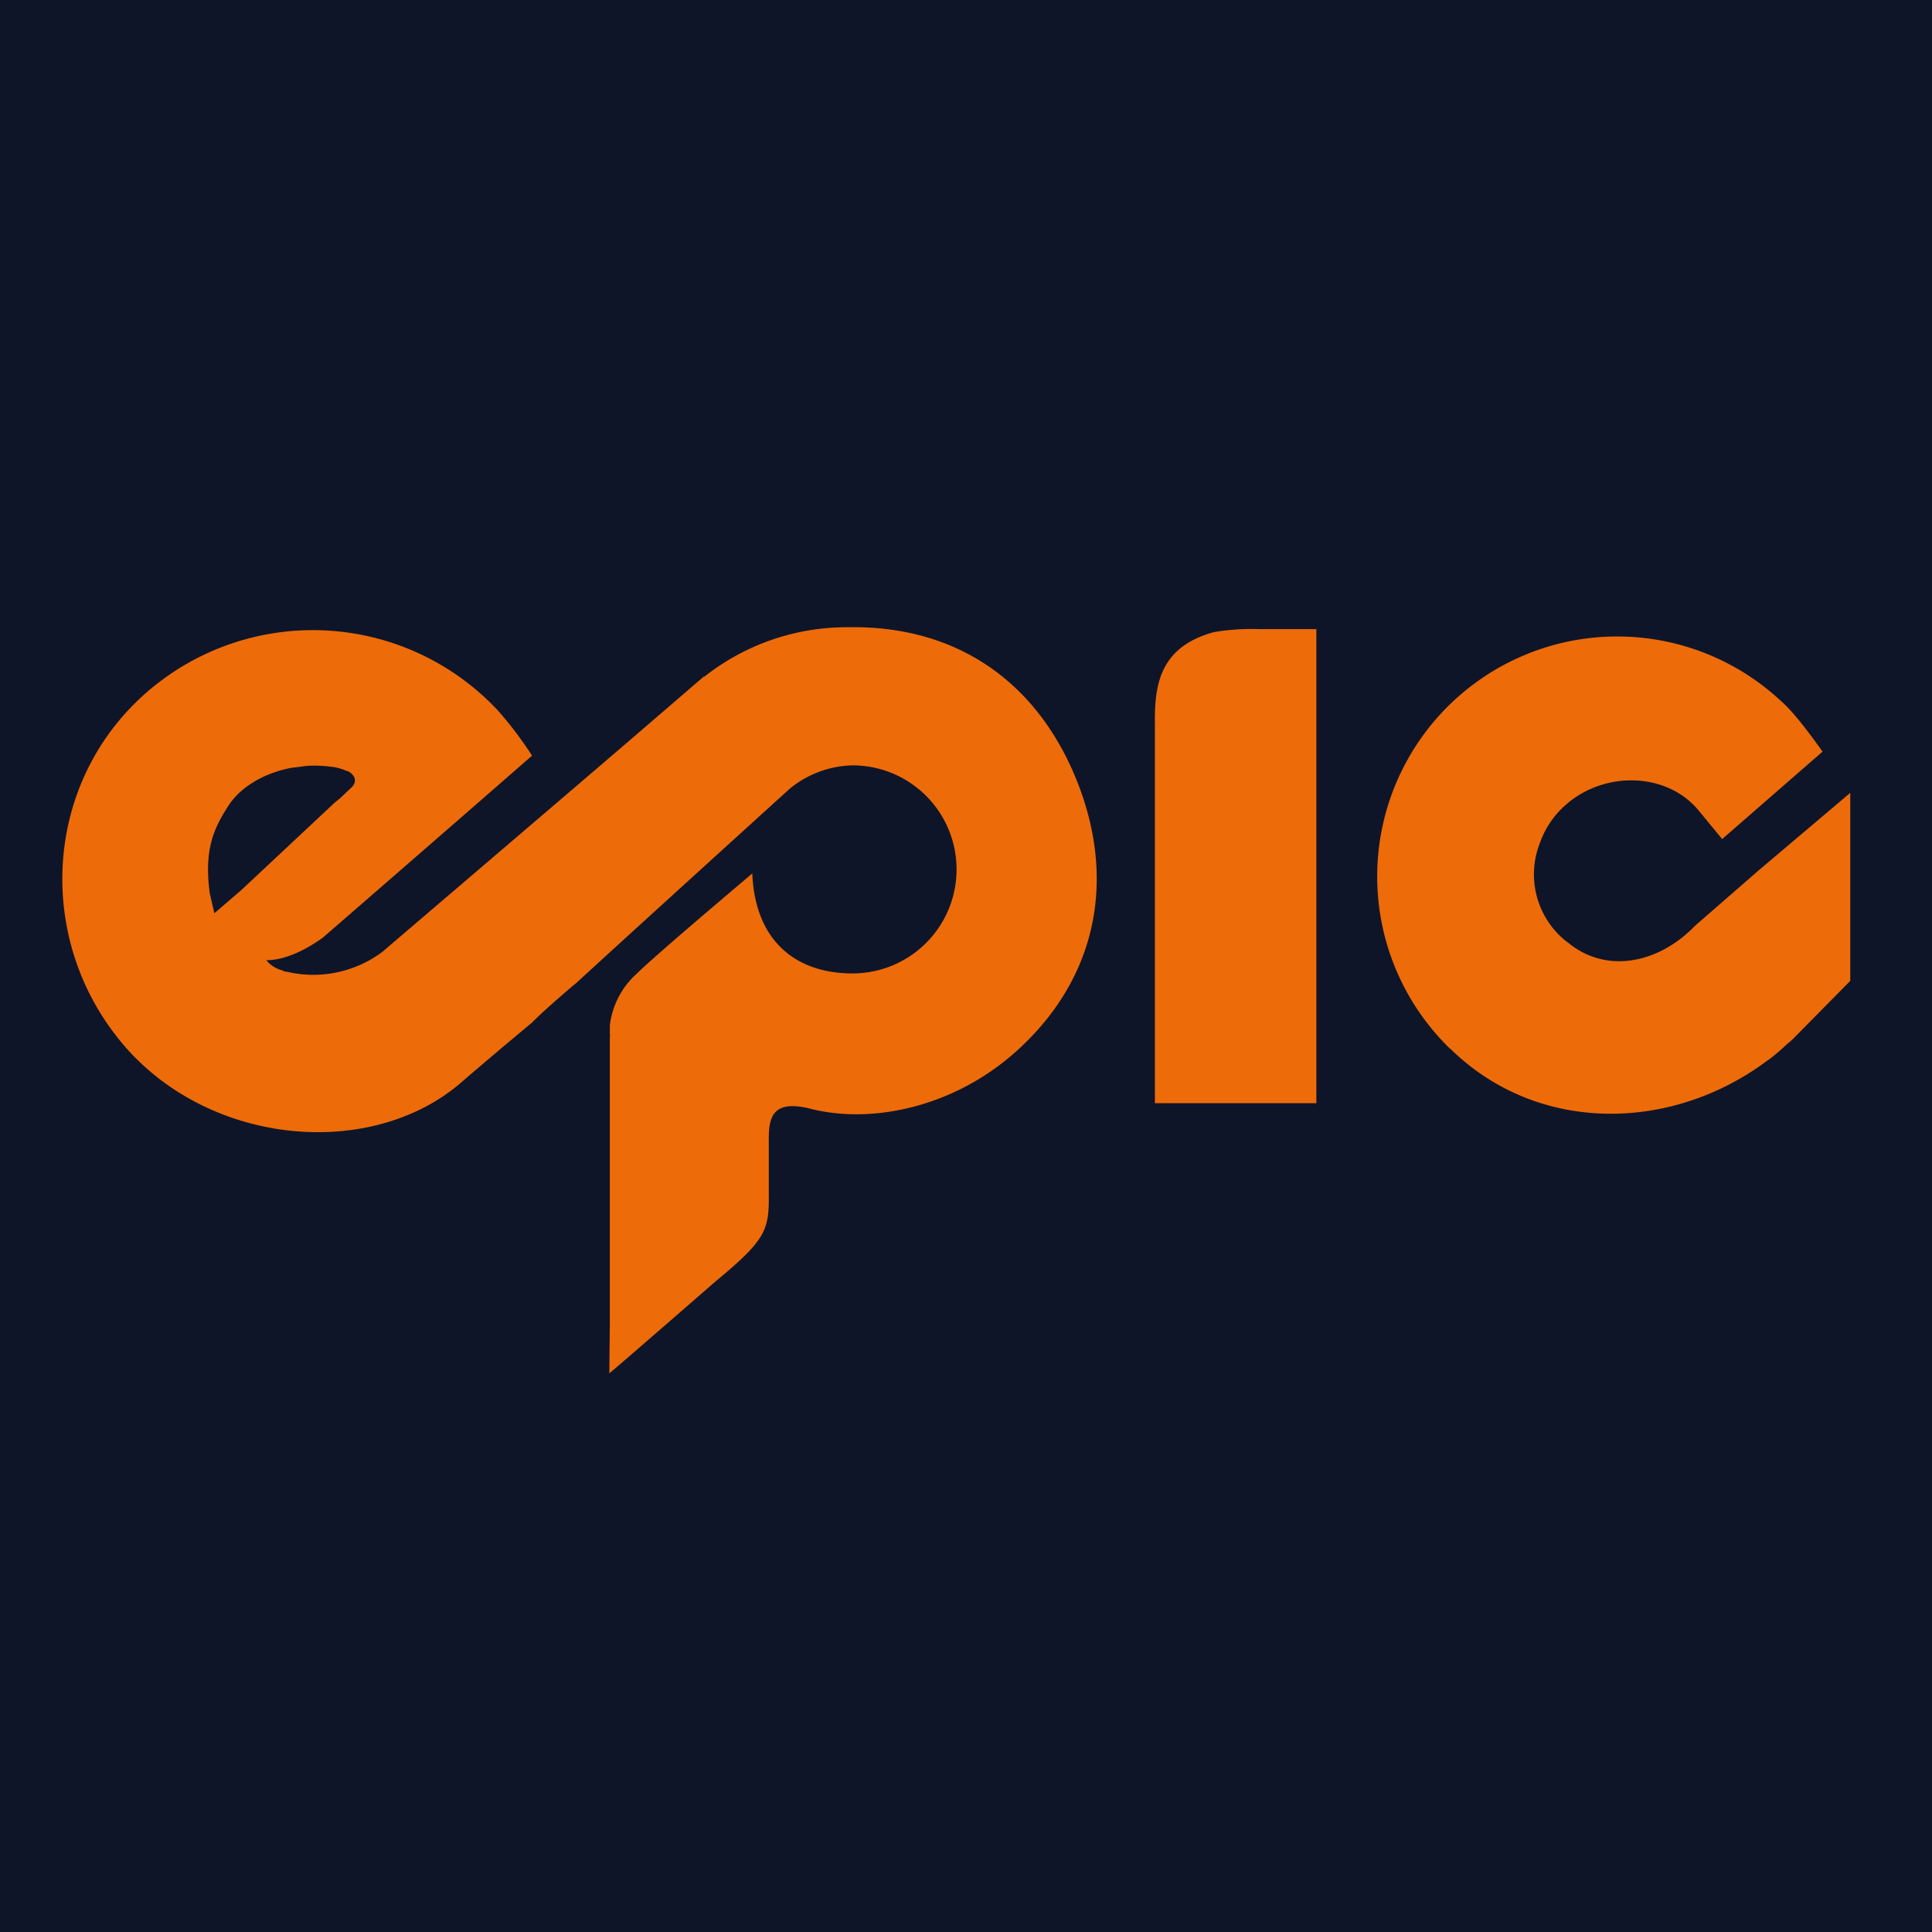 <svg id="Layer_1" data-name="Layer 1" xmlns="http://www.w3.org/2000/svg" viewBox="0 0 260 260"><defs><style>.cls-1{fill:#0e1529;}.cls-2{fill:#ee6b0a;}</style></defs><title>safari-pinned-tab</title><polygon class="cls-1" points="0 130 0 260 130 260 260 260 260 130 260 0 130 0 0 0 0 130"/><path class="cls-2" d="M196.15,141.11c11.82,11.61,29.89,11.24,42.74,1.58l.16-.09c.06-.09.15-.1.41-.32.7-.56,1.37-1.14,2-1.74a12.16,12.16,0,0,0,1.36-1.26L250,132V106.7l-12.35,10.45-8.52,7.42h0a19.61,19.61,0,0,1-1.81,1.64c-4.62,3.63-10.6,4.45-15.23.7a10.5,10.5,0,0,1-1.26-1.07,11.52,11.52,0,0,1-2.6-12.39,12.25,12.25,0,0,1,3.74-5.36c5.26-4.39,13.41-4.07,17.58.93l3.21,3.9,13.51-11.77c-3.55-5-5-6.3-5.8-7a32.3,32.3,0,0,0-44.31,47" transform="translate(-1 0)"/><path class="cls-2" d="M164.36,85.07c-7.34,2-8,7.16-7.94,12.38,0,.85,0,2.68,0,4.22v46.79h21.73V84.66l-7.76,0,0,0a30.63,30.63,0,0,0-6,.4" transform="translate(-1 0)"/><path class="cls-2" d="M29.23,120.22c-.81-6,.61-8.83,2.49-11.76s5.51-4.62,8.69-5.16c.3,0,1.71-.23,2-.24a16.2,16.2,0,0,1,3,.11,6.72,6.72,0,0,1,2.28.6l.13,0v0c1,.57,1.3,1.41.45,2.24l-.45.42v0c-.5.46-1,1-1.72,1.53L33.5,119.76l-3.65,3.14ZM83,184.81c0,.07,9.1-7.84,14.15-12.24,7.07-5.85,7.37-7,7.31-12.23,0-1,0-1.31,0-2.06v-4.07c0-2.93-.26-6.49,5.6-5,8.54,2.17,19.74-.38,28-8,10.7-9.81,13.25-23.18,7.64-36.68-5.47-13.12-16.3-20.38-30.56-20.12a30.91,30.91,0,0,0-19.33,6.64l-.09,0c-1.48,1.26-6,5.17-11.63,10C69.61,113.46,52.7,127.87,52.58,128a15.51,15.51,0,0,1-12.77,2.82,5.19,5.19,0,0,0-.71-.1l.1-.08a4.18,4.18,0,0,1-2.37-1.42c2.53,0,5.28-1.37,7.57-3,2.46-2.12,18.44-16,28.2-24.53A51.14,51.14,0,0,0,68,95.61a34.07,34.07,0,0,0-47.34-2.37c-14.08,12.36-15,33.89-2.59,47.89,11.6,13,32.54,14.83,44.58,4.9,0,0,4-3.47,9.95-8.42,1.56-1.58,4.05-3.7,5.3-4.79l.64-.52c1.86-1.71,8.07-7.4,28.73-26.15v0a13.81,13.81,0,0,1,8.46-3.15,14,14,0,1,1,0,28c-7.65,0-13.12-4.39-13.49-13.46-4.71,4-13.19,11.17-15.6,13.54A11.08,11.08,0,0,0,83.07,138v1.09a2.89,2.89,0,0,0,.05.37l-.05-.06v20.78l0,0v8.32l0,4.52v4.72h0Z" transform="translate(-1 0)"/></svg>